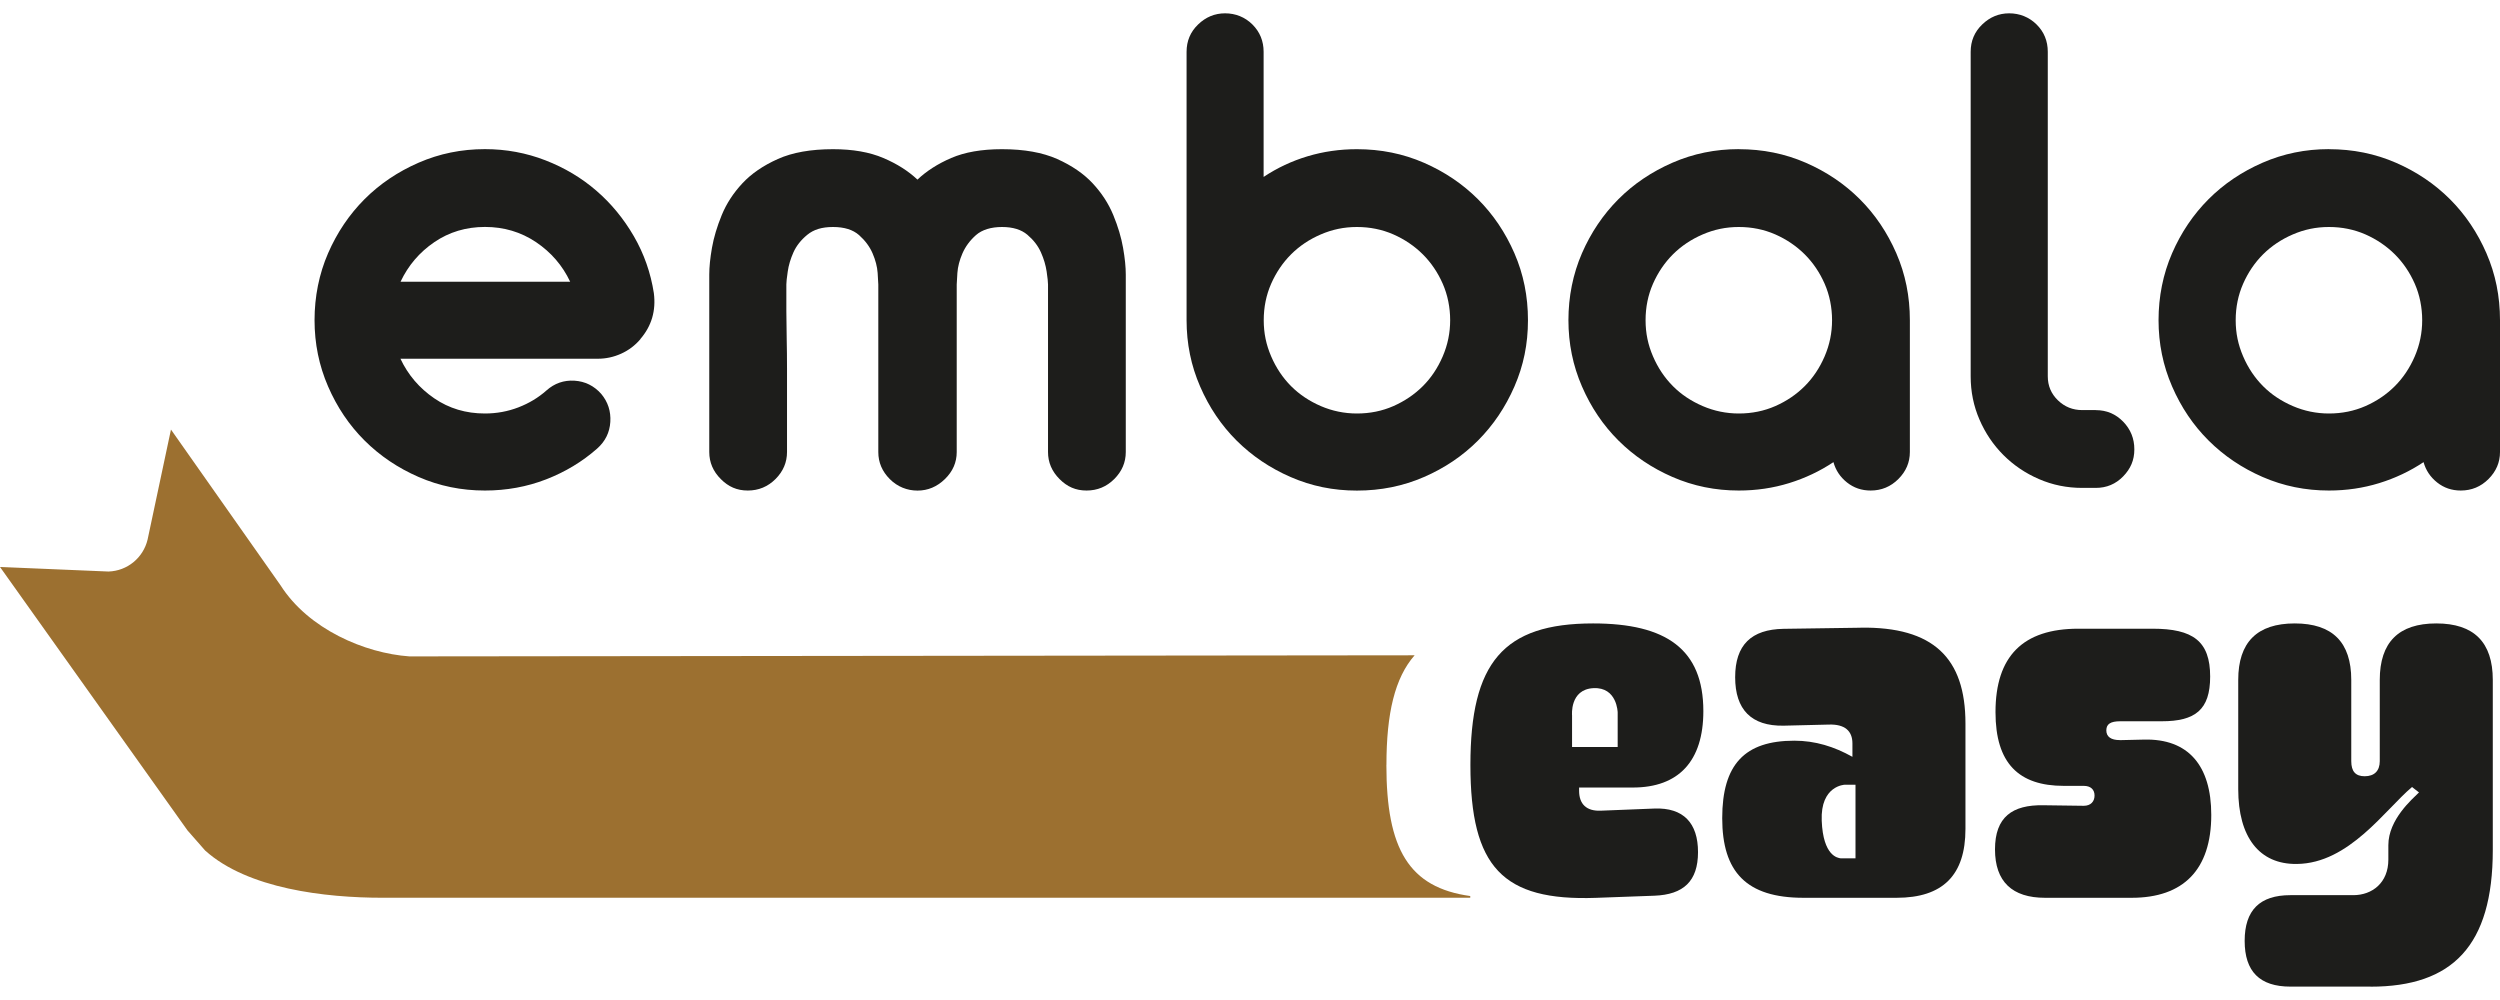 <svg xmlns="http://www.w3.org/2000/svg" width="170" height="68" viewBox="0 0 170 68" fill="none"><path d="M43.549 23.062C43.182 23.493 42.744 23.822 42.239 24.05C41.734 24.278 41.206 24.394 40.652 24.394H27.23C27.75 25.498 28.517 26.393 29.528 27.085C30.538 27.777 31.687 28.118 32.974 28.118C33.771 28.118 34.531 27.979 35.249 27.702C35.968 27.425 36.604 27.044 37.157 26.553C37.708 26.063 38.344 25.843 39.066 25.887C39.784 25.932 40.391 26.232 40.881 26.782C41.341 27.332 41.547 27.968 41.502 28.69C41.457 29.409 41.158 30.015 40.604 30.505C39.593 31.396 38.437 32.092 37.135 32.597C35.833 33.102 34.444 33.356 32.974 33.356C31.38 33.356 29.879 33.05 28.469 32.436C27.058 31.822 25.834 30.995 24.79 29.955C23.746 28.915 22.919 27.687 22.309 26.277C21.696 24.866 21.389 23.365 21.389 21.771C21.389 20.177 21.696 18.632 22.309 17.221C22.923 15.81 23.75 14.587 24.79 13.543C25.831 12.503 27.058 11.676 28.469 11.062C29.879 10.448 31.38 10.141 32.974 10.141C34.415 10.141 35.784 10.396 37.086 10.901C38.389 11.406 39.545 12.095 40.555 12.97C41.566 13.842 42.415 14.879 43.107 16.072C43.796 17.266 44.248 18.553 44.462 19.934C44.615 21.128 44.308 22.172 43.541 23.059L43.549 23.062ZM38.77 19.156C38.25 18.052 37.475 17.157 36.45 16.465C35.421 15.777 34.269 15.432 32.981 15.432C31.694 15.432 30.545 15.777 29.535 16.465C28.525 17.154 27.758 18.052 27.238 19.156H38.774H38.77Z" fill="#1D1D1B"></path><path d="M68.141 10.145C69.641 10.145 70.891 10.37 71.886 10.811C72.882 11.257 73.686 11.807 74.3 12.465C74.914 13.124 75.381 13.842 75.703 14.624C76.025 15.406 76.246 16.147 76.369 16.854C76.493 17.558 76.553 18.164 76.553 18.669V30.737C76.553 31.441 76.291 32.054 75.77 32.574C75.25 33.094 74.622 33.356 73.885 33.356C73.147 33.356 72.567 33.098 72.047 32.574C71.527 32.054 71.265 31.441 71.265 30.737V19.339C71.265 19.186 71.235 18.894 71.172 18.467C71.108 18.037 70.981 17.603 70.782 17.157C70.584 16.712 70.277 16.316 69.862 15.964C69.447 15.612 68.874 15.436 68.137 15.436C67.4 15.436 66.782 15.62 66.367 15.986C65.952 16.353 65.649 16.768 65.447 17.229C65.248 17.689 65.132 18.134 65.102 18.561C65.072 18.991 65.057 19.249 65.057 19.343V30.741C65.057 31.444 64.788 32.058 64.253 32.578C63.718 33.098 63.097 33.36 62.393 33.36C61.69 33.36 61.027 33.102 60.507 32.578C59.987 32.058 59.725 31.444 59.725 30.741V19.343C59.725 19.249 59.71 18.991 59.68 18.561C59.65 18.13 59.534 17.689 59.336 17.229C59.138 16.768 58.831 16.357 58.415 15.986C58 15.62 57.413 15.436 56.645 15.436C55.878 15.436 55.328 15.612 54.898 15.964C54.468 16.316 54.153 16.716 53.955 17.157C53.757 17.603 53.626 18.037 53.566 18.467C53.502 18.898 53.472 19.186 53.472 19.339V21.154C53.472 21.689 53.48 22.303 53.495 22.991C53.51 23.68 53.517 24.38 53.517 25.083V30.737C53.517 31.441 53.255 32.054 52.735 32.574C52.215 33.094 51.586 33.356 50.849 33.356C50.112 33.356 49.532 33.098 49.012 32.574C48.492 32.054 48.23 31.441 48.23 30.737V18.669C48.23 18.164 48.29 17.558 48.413 16.854C48.537 16.151 48.758 15.406 49.079 14.624C49.401 13.842 49.869 13.124 50.483 12.465C51.096 11.807 51.901 11.257 52.896 10.811C53.891 10.366 55.141 10.145 56.642 10.145C57.989 10.145 59.13 10.344 60.066 10.744C61.001 11.14 61.772 11.634 62.386 12.214C62.999 11.634 63.763 11.14 64.683 10.744C65.604 10.347 66.752 10.145 68.129 10.145H68.141Z" fill="#1D1D1B"></path><path d="M92.272 10.145C93.897 10.145 95.412 10.452 96.823 11.066C98.233 11.679 99.457 12.506 100.501 13.547C101.541 14.587 102.368 15.814 102.982 17.225C103.596 18.636 103.902 20.151 103.902 21.775C103.902 23.399 103.596 24.87 102.982 26.28C102.368 27.691 101.541 28.915 100.501 29.959C99.461 31.003 98.233 31.83 96.823 32.44C95.412 33.053 93.897 33.36 92.272 33.36C90.648 33.36 89.178 33.053 87.767 32.44C86.356 31.826 85.133 30.999 84.089 29.959C83.045 28.918 82.218 27.691 81.608 26.28C80.994 24.87 80.687 23.369 80.687 21.775V3.526C80.687 2.788 80.946 2.171 81.469 1.666C81.99 1.161 82.603 0.906 83.307 0.906C84.01 0.906 84.661 1.161 85.166 1.666C85.672 2.171 85.926 2.792 85.926 3.526V12.031C86.847 11.417 87.842 10.95 88.912 10.628C89.986 10.306 91.101 10.145 92.269 10.145H92.272ZM92.272 28.118C93.163 28.118 93.99 27.949 94.753 27.613C95.517 27.276 96.186 26.823 96.752 26.258C97.32 25.693 97.769 25.016 98.106 24.233C98.443 23.451 98.611 22.632 98.611 21.775C98.611 20.918 98.443 20.058 98.106 19.294C97.769 18.527 97.317 17.861 96.752 17.296C96.183 16.731 95.517 16.278 94.753 15.941C93.986 15.605 93.159 15.436 92.272 15.436C91.386 15.436 90.596 15.605 89.814 15.941C89.032 16.278 88.358 16.731 87.793 17.296C87.225 17.865 86.776 18.531 86.439 19.294C86.102 20.061 85.934 20.888 85.934 21.775C85.934 22.662 86.102 23.451 86.439 24.233C86.776 25.016 87.228 25.689 87.793 26.258C88.362 26.827 89.036 27.276 89.814 27.613C90.596 27.949 91.416 28.118 92.272 28.118Z" fill="#1D1D1B"></path><path d="M118.242 10.145C119.866 10.145 121.381 10.452 122.792 11.066C124.202 11.679 125.426 12.506 126.47 13.547C127.51 14.587 128.337 15.814 128.951 17.225C129.565 18.636 129.871 20.151 129.871 21.775V30.737C129.871 31.441 129.61 32.054 129.089 32.574C128.569 33.094 127.941 33.356 127.203 33.356C126.59 33.356 126.055 33.173 125.594 32.806C125.134 32.44 124.827 31.979 124.674 31.425C123.753 32.039 122.751 32.514 121.662 32.851C120.573 33.188 119.431 33.356 118.238 33.356C116.644 33.356 115.143 33.05 113.732 32.436C112.322 31.822 111.098 30.995 110.054 29.955C109.01 28.915 108.183 27.687 107.573 26.277C106.96 24.866 106.653 23.365 106.653 21.771C106.653 20.177 106.96 18.632 107.573 17.221C108.187 15.81 109.014 14.587 110.054 13.543C111.094 12.503 112.322 11.676 113.732 11.062C115.143 10.448 116.644 10.141 118.238 10.141L118.242 10.145ZM118.242 28.118C119.128 28.118 119.959 27.949 120.722 27.613C121.49 27.276 122.156 26.823 122.721 26.258C123.286 25.693 123.738 25.016 124.075 24.233C124.412 23.451 124.58 22.632 124.58 21.775C124.58 20.918 124.412 20.058 124.075 19.294C123.738 18.527 123.286 17.861 122.721 17.296C122.152 16.731 121.486 16.278 120.722 15.941C119.955 15.605 119.128 15.436 118.242 15.436C117.355 15.436 116.565 15.605 115.783 15.941C115.001 16.278 114.327 16.731 113.759 17.296C113.19 17.865 112.741 18.531 112.404 19.294C112.067 20.061 111.899 20.888 111.899 21.775C111.899 22.662 112.067 23.451 112.404 24.233C112.741 25.016 113.194 25.689 113.759 26.258C114.324 26.827 115.001 27.276 115.783 27.613C116.565 27.949 117.385 28.118 118.242 28.118Z" fill="#1D1D1B"></path><path d="M142.512 27.889C143.249 27.889 143.866 28.151 144.375 28.672C144.88 29.192 145.135 29.82 145.135 30.557C145.135 31.295 144.88 31.875 144.375 32.395C143.87 32.915 143.249 33.177 142.512 33.177H141.591C140.551 33.177 139.571 32.978 138.65 32.578C137.73 32.181 136.925 31.635 136.236 30.947C135.548 30.258 135.002 29.453 134.605 28.533C134.205 27.613 134.006 26.632 134.006 25.592V3.526C134.006 2.788 134.264 2.171 134.788 1.666C135.309 1.161 135.922 0.906 136.626 0.906C137.329 0.906 137.98 1.161 138.489 1.666C138.998 2.171 139.249 2.792 139.249 3.526V25.588C139.249 26.232 139.477 26.774 139.937 27.22C140.398 27.665 140.948 27.886 141.591 27.886H142.512V27.889Z" fill="#1D1D1B"></path><path d="M158.37 10.145C159.994 10.145 161.51 10.452 162.92 11.066C164.331 11.679 165.555 12.506 166.599 13.547C167.639 14.587 168.466 15.814 169.079 17.225C169.693 18.636 170 20.151 170 21.775V30.737C170 31.441 169.738 32.054 169.218 32.574C168.698 33.094 168.069 33.356 167.332 33.356C166.718 33.356 166.183 33.173 165.723 32.806C165.263 32.44 164.956 31.979 164.802 31.425C163.882 32.039 162.879 32.514 161.79 32.851C160.701 33.188 159.56 33.356 158.366 33.356C156.772 33.356 155.272 33.05 153.861 32.436C152.45 31.822 151.227 30.995 150.183 29.955C149.139 28.915 148.312 27.687 147.702 26.277C147.088 24.866 146.781 23.365 146.781 21.771C146.781 20.177 147.088 18.632 147.702 17.221C148.315 15.81 149.142 14.587 150.183 13.543C151.223 12.503 152.45 11.676 153.861 11.062C155.272 10.448 156.772 10.141 158.366 10.141L158.37 10.145ZM158.37 28.118C159.257 28.118 160.088 27.949 160.851 27.613C161.618 27.276 162.284 26.823 162.849 26.258C163.414 25.693 163.867 25.016 164.204 24.233C164.541 23.451 164.709 22.632 164.709 21.775C164.709 20.918 164.541 20.058 164.204 19.294C163.867 18.527 163.414 17.861 162.849 17.296C162.28 16.731 161.614 16.278 160.851 15.941C160.084 15.605 159.257 15.436 158.37 15.436C157.483 15.436 156.694 15.605 155.912 15.941C155.13 16.278 154.456 16.731 153.887 17.296C153.318 17.865 152.869 18.531 152.533 19.294C152.196 20.061 152.027 20.888 152.027 21.775C152.027 22.662 152.196 23.451 152.533 24.233C152.869 25.016 153.322 25.689 153.887 26.258C154.452 26.827 155.13 27.276 155.912 27.613C156.694 27.949 157.513 28.118 158.37 28.118Z" fill="#1D1D1B"></path><path d="M111.035 53.552C114.144 53.552 115.828 51.759 115.828 48.358C115.828 44.148 113.302 42.393 108.329 42.393C102.219 42.393 99.988 45.065 99.988 52.017C99.988 58.97 102.185 61.275 108.512 61.054L112.501 60.908C114.477 60.833 115.465 59.92 115.465 57.945C115.465 55.969 114.477 54.906 112.501 54.981L108.842 55.127C107.891 55.164 107.379 54.689 107.379 53.772V53.552H111.038H111.035ZM106.9 48.65C106.9 48.65 106.728 46.88 108.348 46.794C109.972 46.708 110.002 48.448 110.002 48.448V50.798H106.9V48.65Z" fill="#1D1D1B"></path><path d="M126.515 42.685L121.284 42.76C119.087 42.797 117.991 43.856 117.991 46.053C117.991 48.249 119.087 49.383 121.284 49.346L124.356 49.271C125.452 49.233 125.965 49.709 125.965 50.551V51.464C124.719 50.768 123.439 50.367 122.013 50.367C118.646 50.367 117.111 51.976 117.111 55.636C117.111 59.295 118.758 61.05 122.635 61.05H128.966C132.113 61.05 133.651 59.513 133.651 56.366V49.196C133.651 44.732 131.454 42.61 126.515 42.681V42.685ZM126.178 58.367H125.168C124.966 58.338 123.974 58.214 123.877 55.812C123.78 53.406 125.448 53.361 125.448 53.361H126.174V58.367H126.178Z" fill="#1D1D1B"></path><path d="M144.147 50.33L145.793 50.292C148.794 50.218 150.366 52.047 150.366 55.415C150.366 59.146 148.465 61.05 144.951 61.05H139.062C136.831 61.05 135.66 59.954 135.66 57.758C135.66 55.561 136.831 54.719 138.953 54.757L141.696 54.794C142.171 54.794 142.429 54.502 142.429 54.098C142.429 53.694 142.175 53.439 141.696 53.439H140.341C137.269 53.439 135.694 51.901 135.694 48.425C135.694 44.62 137.561 42.752 141.329 42.752H146.377C149.12 42.752 150.291 43.594 150.291 46.008C150.291 48.276 149.266 49.046 146.998 49.046H144.181C143.522 49.046 143.23 49.23 143.23 49.667C143.23 50.105 143.559 50.326 144.143 50.326L144.147 50.33Z" fill="#1D1D1B"></path><path d="M161.199 67.09H155.747C153.663 67.09 152.637 66.065 152.637 63.98C152.637 61.896 153.663 60.871 155.747 60.871H160.028C161.307 60.871 162.408 60.029 162.408 58.457V57.469C162.408 55.715 164.054 54.322 164.492 53.885L164.017 53.518C162.187 55.056 159.736 58.712 156.189 58.749C153.629 58.787 152.2 56.919 152.2 53.664V46.236C152.2 43.677 153.479 42.393 156.043 42.393C158.606 42.393 159.886 43.673 159.886 46.236V51.759C159.886 52.455 160.177 52.785 160.799 52.785C161.457 52.785 161.824 52.418 161.824 51.759V46.236C161.824 43.677 163.104 42.393 165.667 42.393C168.23 42.393 169.51 43.673 169.51 46.236V57.799C169.51 64.31 166.767 67.094 161.203 67.094L161.199 67.09Z" fill="#1D1D1B"></path><path d="M94.278 52.014C94.278 48.508 94.847 46.094 96.194 44.56L27.84 44.635C24.802 44.418 20.977 42.786 19.076 39.8L11.626 29.21L10.036 36.691C9.74 37.933 8.655 38.823 7.379 38.864L0 38.554L12.749 56.467L13.95 57.836C16.843 60.441 22.119 61.047 26.01 61.047H99.977V60.931C95.805 60.351 94.274 57.743 94.274 52.01L94.278 52.014Z" fill="#9C7030"></path></svg>